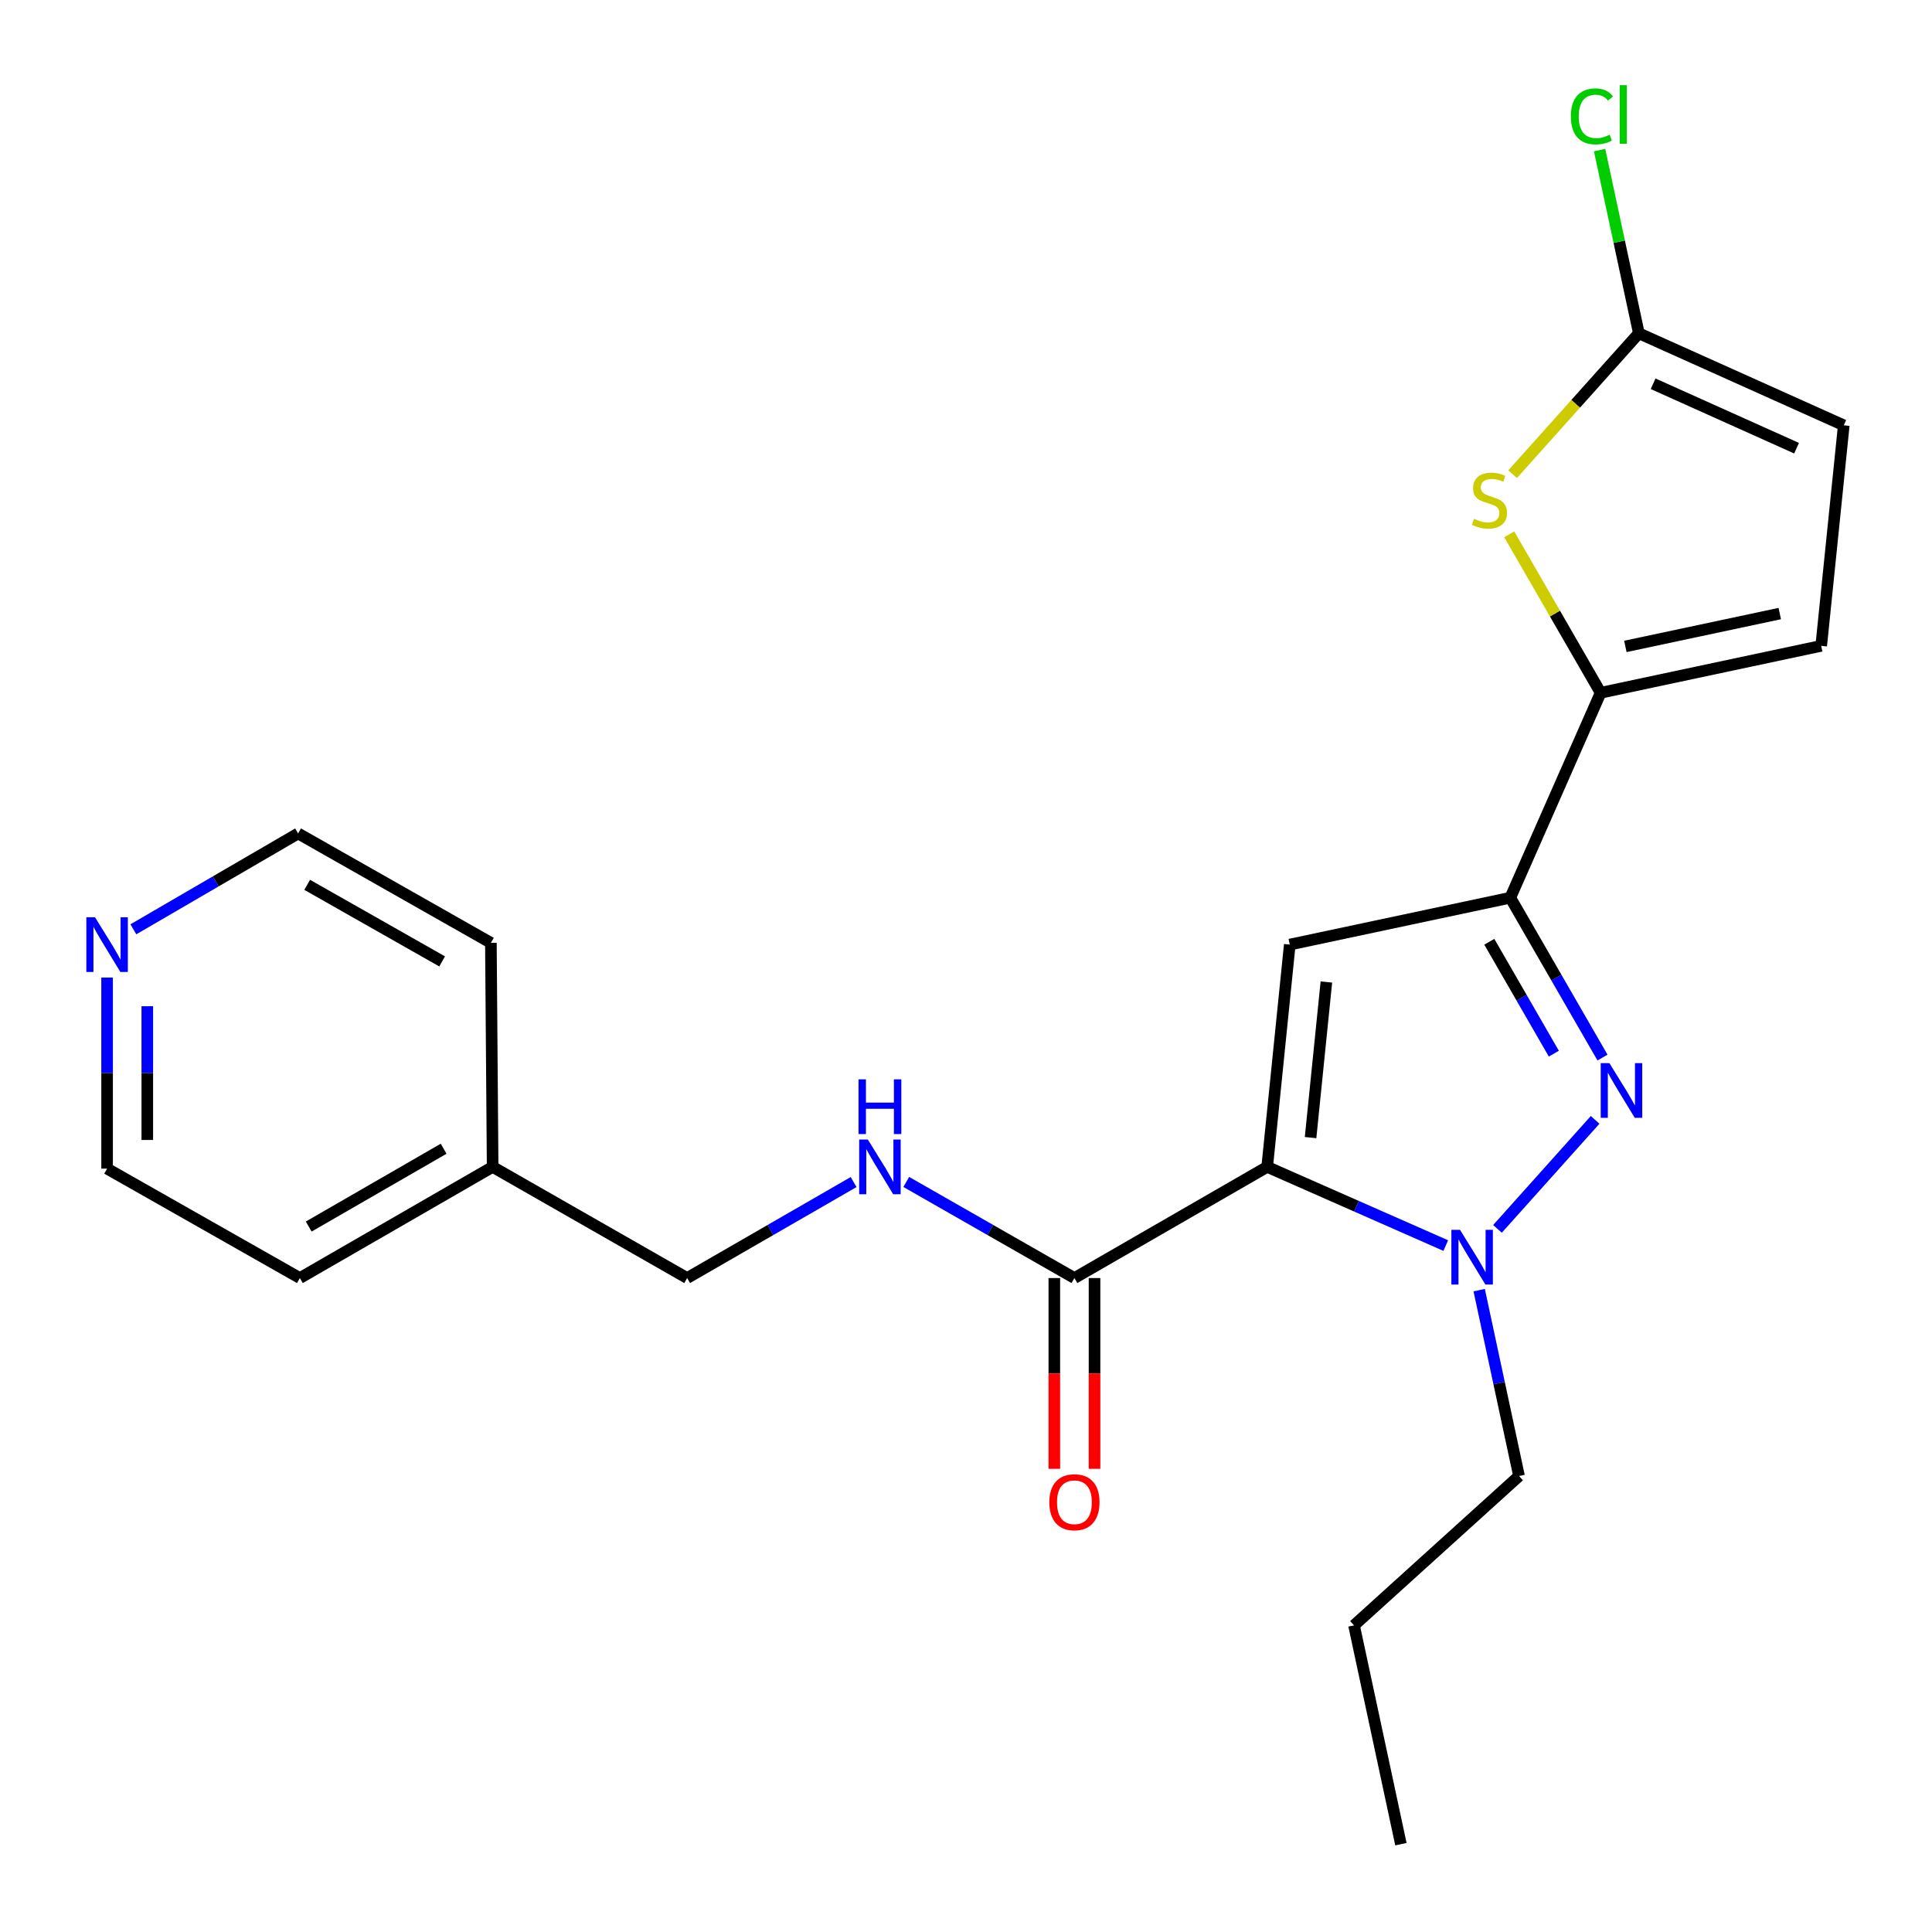 <?xml version='1.0' encoding='iso-8859-1'?>
<svg version='1.1' baseProfile='full'
              xmlns='http://www.w3.org/2000/svg'
                      xmlns:rdkit='http://www.rdkit.org/xml'
                      xmlns:xlink='http://www.w3.org/1999/xlink'
                  xml:space='preserve'
width='1000px' height='1000px' viewBox='0 0 1000 1000'>
<!-- END OF HEADER -->
<rect style='opacity:1.0;fill:#FFFFFF;stroke:none' width='1000' height='1000' x='0' y='0'> </rect>
<path class='bond-0' d='M 469.085,611.773 L 512.602,636.645' style='fill:none;fill-rule:evenodd;stroke:#0000FF;stroke-width:6px;stroke-linecap:butt;stroke-linejoin:miter;stroke-opacity:1' />
<path class='bond-0' d='M 512.602,636.645 L 556.12,661.517' style='fill:none;fill-rule:evenodd;stroke:#000000;stroke-width:6px;stroke-linecap:butt;stroke-linejoin:miter;stroke-opacity:1' />
<path class='bond-1' d='M 441.826,611.831 L 398.744,636.674' style='fill:none;fill-rule:evenodd;stroke:#0000FF;stroke-width:6px;stroke-linecap:butt;stroke-linejoin:miter;stroke-opacity:1' />
<path class='bond-1' d='M 398.744,636.674 L 355.662,661.517' style='fill:none;fill-rule:evenodd;stroke:#000000;stroke-width:6px;stroke-linecap:butt;stroke-linejoin:miter;stroke-opacity:1' />
<path class='bond-2' d='M 545.715,661.517 L 545.715,710.887' style='fill:none;fill-rule:evenodd;stroke:#000000;stroke-width:6px;stroke-linecap:butt;stroke-linejoin:miter;stroke-opacity:1' />
<path class='bond-2' d='M 545.715,710.887 L 545.715,760.256' style='fill:none;fill-rule:evenodd;stroke:#FF0000;stroke-width:6px;stroke-linecap:butt;stroke-linejoin:miter;stroke-opacity:1' />
<path class='bond-2' d='M 566.525,661.517 L 566.525,710.887' style='fill:none;fill-rule:evenodd;stroke:#000000;stroke-width:6px;stroke-linecap:butt;stroke-linejoin:miter;stroke-opacity:1' />
<path class='bond-2' d='M 566.525,710.887 L 566.525,760.256' style='fill:none;fill-rule:evenodd;stroke:#FF0000;stroke-width:6px;stroke-linecap:butt;stroke-linejoin:miter;stroke-opacity:1' />
<path class='bond-3' d='M 556.12,661.517 L 655.892,603.978' style='fill:none;fill-rule:evenodd;stroke:#000000;stroke-width:6px;stroke-linecap:butt;stroke-linejoin:miter;stroke-opacity:1' />
<path class='bond-4' d='M 55.431,505.98 L 55.431,555.43' style='fill:none;fill-rule:evenodd;stroke:#0000FF;stroke-width:6px;stroke-linecap:butt;stroke-linejoin:miter;stroke-opacity:1' />
<path class='bond-4' d='M 55.431,555.43 L 55.431,604.879' style='fill:none;fill-rule:evenodd;stroke:#000000;stroke-width:6px;stroke-linecap:butt;stroke-linejoin:miter;stroke-opacity:1' />
<path class='bond-4' d='M 76.241,520.815 L 76.241,555.43' style='fill:none;fill-rule:evenodd;stroke:#0000FF;stroke-width:6px;stroke-linecap:butt;stroke-linejoin:miter;stroke-opacity:1' />
<path class='bond-4' d='M 76.241,555.43 L 76.241,590.044' style='fill:none;fill-rule:evenodd;stroke:#000000;stroke-width:6px;stroke-linecap:butt;stroke-linejoin:miter;stroke-opacity:1' />
<path class='bond-5' d='M 69.031,481.008 L 111.666,456.201' style='fill:none;fill-rule:evenodd;stroke:#0000FF;stroke-width:6px;stroke-linecap:butt;stroke-linejoin:miter;stroke-opacity:1' />
<path class='bond-5' d='M 111.666,456.201 L 154.302,431.393' style='fill:none;fill-rule:evenodd;stroke:#000000;stroke-width:6px;stroke-linecap:butt;stroke-linejoin:miter;stroke-opacity:1' />
<path class='bond-6' d='M 254.987,603.978 L 254.086,488.02' style='fill:none;fill-rule:evenodd;stroke:#000000;stroke-width:6px;stroke-linecap:butt;stroke-linejoin:miter;stroke-opacity:1' />
<path class='bond-7' d='M 254.987,603.978 L 355.662,661.517' style='fill:none;fill-rule:evenodd;stroke:#000000;stroke-width:6px;stroke-linecap:butt;stroke-linejoin:miter;stroke-opacity:1' />
<path class='bond-8' d='M 254.987,603.978 L 155.215,661.517' style='fill:none;fill-rule:evenodd;stroke:#000000;stroke-width:6px;stroke-linecap:butt;stroke-linejoin:miter;stroke-opacity:1' />
<path class='bond-8' d='M 229.625,594.582 L 159.784,634.859' style='fill:none;fill-rule:evenodd;stroke:#000000;stroke-width:6px;stroke-linecap:butt;stroke-linejoin:miter;stroke-opacity:1' />
<path class='bond-9' d='M 829.448,547.388 L 805.592,506.021' style='fill:none;fill-rule:evenodd;stroke:#0000FF;stroke-width:6px;stroke-linecap:butt;stroke-linejoin:miter;stroke-opacity:1' />
<path class='bond-9' d='M 805.592,506.021 L 781.735,464.655' style='fill:none;fill-rule:evenodd;stroke:#000000;stroke-width:6px;stroke-linecap:butt;stroke-linejoin:miter;stroke-opacity:1' />
<path class='bond-9' d='M 804.264,545.374 L 787.565,516.417' style='fill:none;fill-rule:evenodd;stroke:#0000FF;stroke-width:6px;stroke-linecap:butt;stroke-linejoin:miter;stroke-opacity:1' />
<path class='bond-9' d='M 787.565,516.417 L 770.865,487.461' style='fill:none;fill-rule:evenodd;stroke:#000000;stroke-width:6px;stroke-linecap:butt;stroke-linejoin:miter;stroke-opacity:1' />
<path class='bond-10' d='M 825.638,579.648 L 775.091,636.069' style='fill:none;fill-rule:evenodd;stroke:#0000FF;stroke-width:6px;stroke-linecap:butt;stroke-linejoin:miter;stroke-opacity:1' />
<path class='bond-11' d='M 781.735,464.655 L 667.581,488.921' style='fill:none;fill-rule:evenodd;stroke:#000000;stroke-width:6px;stroke-linecap:butt;stroke-linejoin:miter;stroke-opacity:1' />
<path class='bond-12' d='M 781.735,464.655 L 828.488,358.581' style='fill:none;fill-rule:evenodd;stroke:#000000;stroke-width:6px;stroke-linecap:butt;stroke-linejoin:miter;stroke-opacity:1' />
<path class='bond-13' d='M 667.581,488.921 L 655.892,603.978' style='fill:none;fill-rule:evenodd;stroke:#000000;stroke-width:6px;stroke-linecap:butt;stroke-linejoin:miter;stroke-opacity:1' />
<path class='bond-13' d='M 686.531,508.283 L 678.349,588.822' style='fill:none;fill-rule:evenodd;stroke:#000000;stroke-width:6px;stroke-linecap:butt;stroke-linejoin:miter;stroke-opacity:1' />
<path class='bond-14' d='M 655.892,603.978 L 702.11,624.344' style='fill:none;fill-rule:evenodd;stroke:#000000;stroke-width:6px;stroke-linecap:butt;stroke-linejoin:miter;stroke-opacity:1' />
<path class='bond-14' d='M 702.11,624.344 L 748.328,644.71' style='fill:none;fill-rule:evenodd;stroke:#0000FF;stroke-width:6px;stroke-linecap:butt;stroke-linejoin:miter;stroke-opacity:1' />
<path class='bond-15' d='M 765.622,667.775 L 775.933,715.879' style='fill:none;fill-rule:evenodd;stroke:#0000FF;stroke-width:6px;stroke-linecap:butt;stroke-linejoin:miter;stroke-opacity:1' />
<path class='bond-15' d='M 775.933,715.879 L 786.244,763.983' style='fill:none;fill-rule:evenodd;stroke:#000000;stroke-width:6px;stroke-linecap:butt;stroke-linejoin:miter;stroke-opacity:1' />
<path class='bond-16' d='M 725.109,954.545 L 700.842,841.293' style='fill:none;fill-rule:evenodd;stroke:#000000;stroke-width:6px;stroke-linecap:butt;stroke-linejoin:miter;stroke-opacity:1' />
<path class='bond-17' d='M 700.842,841.293 L 786.244,763.983' style='fill:none;fill-rule:evenodd;stroke:#000000;stroke-width:6px;stroke-linecap:butt;stroke-linejoin:miter;stroke-opacity:1' />
<path class='bond-18' d='M 828.488,358.581 L 942.654,334.291' style='fill:none;fill-rule:evenodd;stroke:#000000;stroke-width:6px;stroke-linecap:butt;stroke-linejoin:miter;stroke-opacity:1' />
<path class='bond-18' d='M 841.283,334.583 L 921.199,317.58' style='fill:none;fill-rule:evenodd;stroke:#000000;stroke-width:6px;stroke-linecap:butt;stroke-linejoin:miter;stroke-opacity:1' />
<path class='bond-19' d='M 828.488,358.581 L 804.839,317.575' style='fill:none;fill-rule:evenodd;stroke:#000000;stroke-width:6px;stroke-linecap:butt;stroke-linejoin:miter;stroke-opacity:1' />
<path class='bond-19' d='M 804.839,317.575 L 781.191,276.568' style='fill:none;fill-rule:evenodd;stroke:#CCCC00;stroke-width:6px;stroke-linecap:butt;stroke-linejoin:miter;stroke-opacity:1' />
<path class='bond-20' d='M 782.925,245.44 L 815.597,208.973' style='fill:none;fill-rule:evenodd;stroke:#CCCC00;stroke-width:6px;stroke-linecap:butt;stroke-linejoin:miter;stroke-opacity:1' />
<path class='bond-20' d='M 815.597,208.973 L 848.269,172.505' style='fill:none;fill-rule:evenodd;stroke:#000000;stroke-width:6px;stroke-linecap:butt;stroke-linejoin:miter;stroke-opacity:1' />
<path class='bond-21' d='M 848.269,172.505 L 954.331,220.148' style='fill:none;fill-rule:evenodd;stroke:#000000;stroke-width:6px;stroke-linecap:butt;stroke-linejoin:miter;stroke-opacity:1' />
<path class='bond-21' d='M 855.652,198.634 L 929.895,231.985' style='fill:none;fill-rule:evenodd;stroke:#000000;stroke-width:6px;stroke-linecap:butt;stroke-linejoin:miter;stroke-opacity:1' />
<path class='bond-22' d='M 848.269,172.505 L 838.106,125.096' style='fill:none;fill-rule:evenodd;stroke:#000000;stroke-width:6px;stroke-linecap:butt;stroke-linejoin:miter;stroke-opacity:1' />
<path class='bond-22' d='M 838.106,125.096 L 827.943,77.688' style='fill:none;fill-rule:evenodd;stroke:#00CC00;stroke-width:6px;stroke-linecap:butt;stroke-linejoin:miter;stroke-opacity:1' />
<path class='bond-23' d='M 942.654,334.291 L 954.331,220.148' style='fill:none;fill-rule:evenodd;stroke:#000000;stroke-width:6px;stroke-linecap:butt;stroke-linejoin:miter;stroke-opacity:1' />
<path class='bond-24' d='M 55.431,604.879 L 155.215,661.517' style='fill:none;fill-rule:evenodd;stroke:#000000;stroke-width:6px;stroke-linecap:butt;stroke-linejoin:miter;stroke-opacity:1' />
<path class='bond-25' d='M 154.302,431.393 L 254.086,488.02' style='fill:none;fill-rule:evenodd;stroke:#000000;stroke-width:6px;stroke-linecap:butt;stroke-linejoin:miter;stroke-opacity:1' />
<path class='bond-25' d='M 158.998,457.986 L 228.847,497.624' style='fill:none;fill-rule:evenodd;stroke:#000000;stroke-width:6px;stroke-linecap:butt;stroke-linejoin:miter;stroke-opacity:1' />
<path  class='atom-0' d='M 449.186 589.818
L 458.466 604.818
Q 459.386 606.298, 460.866 608.978
Q 462.346 611.658, 462.426 611.818
L 462.426 589.818
L 466.186 589.818
L 466.186 618.138
L 462.306 618.138
L 452.346 601.738
Q 451.186 599.818, 449.946 597.618
Q 448.746 595.418, 448.386 594.738
L 448.386 618.138
L 444.706 618.138
L 444.706 589.818
L 449.186 589.818
' fill='#0000FF'/>
<path  class='atom-0' d='M 444.366 558.666
L 448.206 558.666
L 448.206 570.706
L 462.686 570.706
L 462.686 558.666
L 466.526 558.666
L 466.526 586.986
L 462.686 586.986
L 462.686 573.906
L 448.206 573.906
L 448.206 586.986
L 444.366 586.986
L 444.366 558.666
' fill='#0000FF'/>
<path  class='atom-2' d='M 49.171 474.761
L 58.451 489.761
Q 59.371 491.241, 60.851 493.921
Q 62.331 496.601, 62.411 496.761
L 62.411 474.761
L 66.171 474.761
L 66.171 503.081
L 62.291 503.081
L 52.331 486.681
Q 51.171 484.761, 49.931 482.561
Q 48.731 480.361, 48.371 479.681
L 48.371 503.081
L 44.691 503.081
L 44.691 474.761
L 49.171 474.761
' fill='#0000FF'/>
<path  class='atom-3' d='M 543.12 777.555
Q 543.12 770.755, 546.48 766.955
Q 549.84 763.155, 556.12 763.155
Q 562.4 763.155, 565.76 766.955
Q 569.12 770.755, 569.12 777.555
Q 569.12 784.435, 565.72 788.355
Q 562.32 792.235, 556.12 792.235
Q 549.88 792.235, 546.48 788.355
Q 543.12 784.475, 543.12 777.555
M 556.12 789.035
Q 560.44 789.035, 562.76 786.155
Q 565.12 783.235, 565.12 777.555
Q 565.12 771.995, 562.76 769.195
Q 560.44 766.355, 556.12 766.355
Q 551.8 766.355, 549.44 769.155
Q 547.12 771.955, 547.12 777.555
Q 547.12 783.275, 549.44 786.155
Q 551.8 789.035, 556.12 789.035
' fill='#FF0000'/>
<path  class='atom-5' d='M 833.015 550.267
L 842.295 565.267
Q 843.215 566.747, 844.695 569.427
Q 846.175 572.107, 846.255 572.267
L 846.255 550.267
L 850.015 550.267
L 850.015 578.587
L 846.135 578.587
L 836.175 562.187
Q 835.015 560.267, 833.775 558.067
Q 832.575 555.867, 832.215 555.187
L 832.215 578.587
L 828.535 578.587
L 828.535 550.267
L 833.015 550.267
' fill='#0000FF'/>
<path  class='atom-9' d='M 755.706 636.559
L 764.986 651.559
Q 765.906 653.039, 767.386 655.719
Q 768.866 658.399, 768.946 658.559
L 768.946 636.559
L 772.706 636.559
L 772.706 664.879
L 768.826 664.879
L 758.866 648.479
Q 757.706 646.559, 756.466 644.359
Q 755.266 642.159, 754.906 641.479
L 754.906 664.879
L 751.226 664.879
L 751.226 636.559
L 755.706 636.559
' fill='#0000FF'/>
<path  class='atom-13' d='M 762.949 268.529
Q 763.269 268.649, 764.589 269.209
Q 765.909 269.769, 767.349 270.129
Q 768.829 270.449, 770.269 270.449
Q 772.949 270.449, 774.509 269.169
Q 776.069 267.849, 776.069 265.569
Q 776.069 264.009, 775.269 263.049
Q 774.509 262.089, 773.309 261.569
Q 772.109 261.049, 770.109 260.449
Q 767.589 259.689, 766.069 258.969
Q 764.589 258.249, 763.509 256.729
Q 762.469 255.209, 762.469 252.649
Q 762.469 249.089, 764.869 246.889
Q 767.309 244.689, 772.109 244.689
Q 775.389 244.689, 779.109 246.249
L 778.189 249.329
Q 774.789 247.929, 772.229 247.929
Q 769.469 247.929, 767.949 249.089
Q 766.429 250.209, 766.469 252.169
Q 766.469 253.689, 767.229 254.609
Q 768.029 255.529, 769.149 256.049
Q 770.309 256.569, 772.229 257.169
Q 774.789 257.969, 776.309 258.769
Q 777.829 259.569, 778.909 261.209
Q 780.029 262.809, 780.029 265.569
Q 780.029 269.489, 777.389 271.609
Q 774.789 273.689, 770.429 273.689
Q 767.909 273.689, 765.989 273.129
Q 764.109 272.609, 761.869 271.689
L 762.949 268.529
' fill='#CCCC00'/>
<path  class='atom-17' d='M 813.071 60.232
Q 813.071 53.192, 816.351 49.512
Q 819.671 45.792, 825.951 45.792
Q 831.791 45.792, 834.911 49.912
L 832.271 52.072
Q 829.991 49.072, 825.951 49.072
Q 821.671 49.072, 819.391 51.952
Q 817.151 54.792, 817.151 60.232
Q 817.151 65.832, 819.471 68.712
Q 821.831 71.592, 826.391 71.592
Q 829.511 71.592, 833.151 69.712
L 834.271 72.712
Q 832.791 73.672, 830.551 74.232
Q 828.311 74.792, 825.831 74.792
Q 819.671 74.792, 816.351 71.032
Q 813.071 67.272, 813.071 60.232
' fill='#00CC00'/>
<path  class='atom-17' d='M 838.351 44.072
L 842.031 44.072
L 842.031 74.432
L 838.351 74.432
L 838.351 44.072
' fill='#00CC00'/>
</svg>
